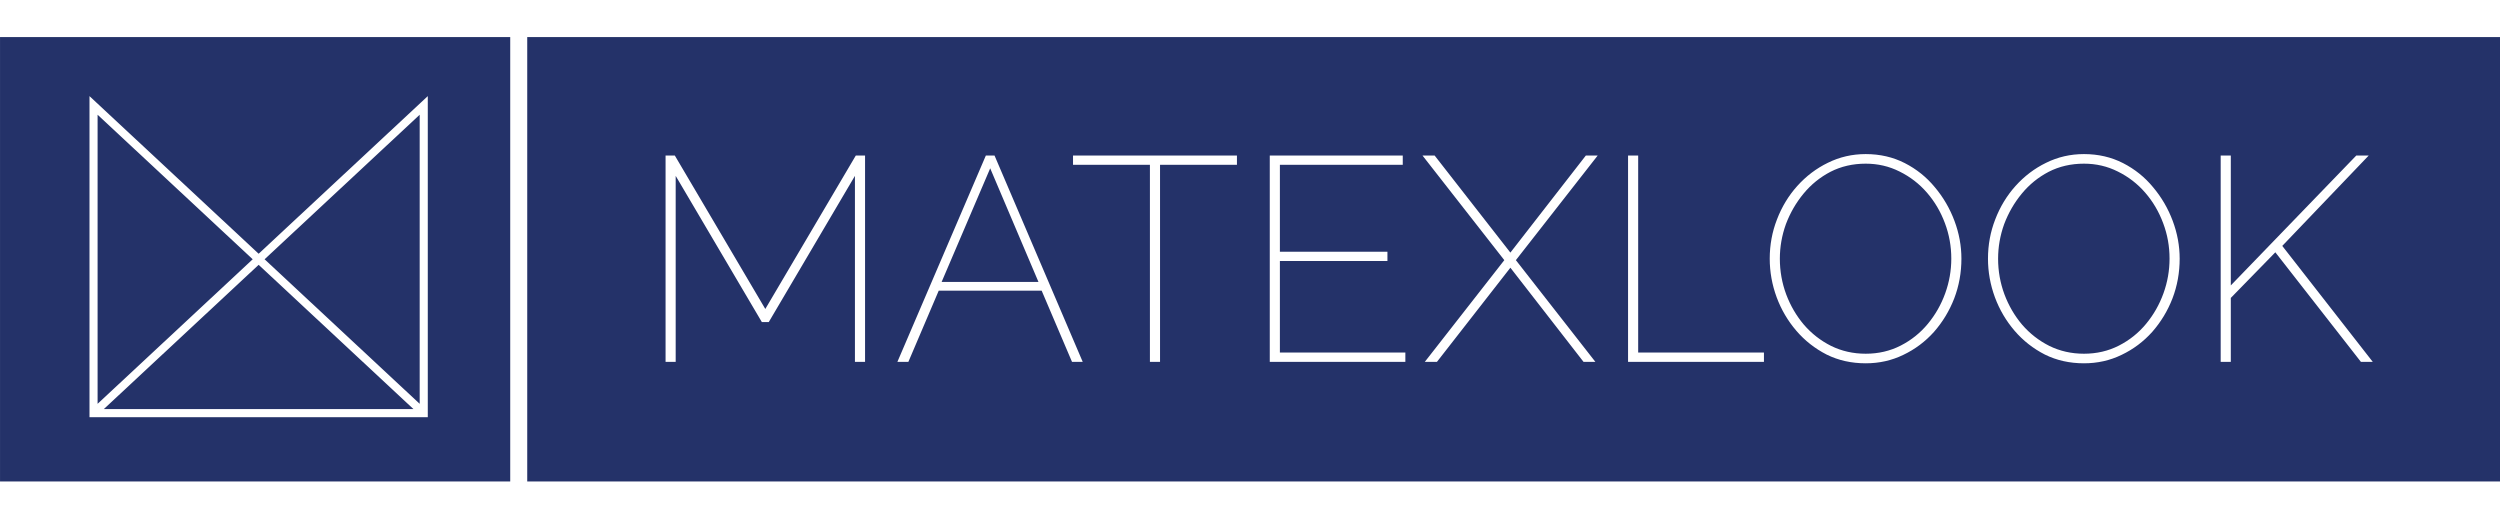 <svg xmlns="http://www.w3.org/2000/svg" width="270" height="56" viewBox="0 0 270 56" fill="none"><path fill-rule="evenodd" clip-rule="evenodd" d="M0.002 4H55.104V52H0.002V4ZM10.4 11.067L9.665 10.381V11.387V44.617V45.055H10.102H45.764H46.201V44.617V11.387V10.381L45.465 11.067L27.933 27.404L10.4 11.067ZM10.54 12.392L27.291 28.002L10.54 43.612V12.392ZM27.933 28.6L11.213 44.18H44.652L27.933 28.6ZM28.575 28.002L45.326 43.612V12.392L28.575 28.002Z" fill="#243269"></path><path fill-rule="evenodd" clip-rule="evenodd" d="M270.003 4H56.941V52H270.003V4ZM197.283 38.296C198.553 38.924 199.958 39.237 201.498 39.237C202.955 39.237 204.308 38.934 205.557 38.327C206.827 37.721 207.93 36.894 208.867 35.848C209.804 34.781 210.532 33.578 211.053 32.239C211.573 30.879 211.833 29.445 211.833 27.939C211.833 26.558 211.584 25.198 211.084 23.859C210.584 22.52 209.877 21.306 208.961 20.218C208.066 19.131 206.983 18.262 205.713 17.613C204.444 16.965 203.038 16.641 201.498 16.641C200.041 16.641 198.677 16.954 197.408 17.582C196.159 18.189 195.055 19.026 194.098 20.093C193.161 21.139 192.432 22.342 191.912 23.702C191.392 25.041 191.131 26.453 191.131 27.939C191.131 29.362 191.381 30.753 191.881 32.113C192.38 33.452 193.088 34.655 194.004 35.722C194.92 36.79 196.013 37.647 197.283 38.296ZM192.911 31.799C192.453 30.565 192.224 29.278 192.224 27.939C192.224 26.663 192.443 25.418 192.88 24.204C193.338 22.991 193.973 21.892 194.785 20.909C195.597 19.925 196.565 19.141 197.689 18.555C198.834 17.969 200.103 17.676 201.498 17.676C202.809 17.676 204.027 17.959 205.151 18.524C206.296 19.089 207.285 19.852 208.118 20.815C208.95 21.777 209.596 22.876 210.054 24.11C210.511 25.324 210.74 26.6 210.74 27.939C210.74 29.215 210.522 30.46 210.085 31.674C209.648 32.887 209.023 33.986 208.211 34.969C207.399 35.953 206.421 36.737 205.276 37.323C204.131 37.909 202.872 38.202 201.498 38.202C200.145 38.202 198.896 37.919 197.751 37.355C196.627 36.789 195.649 36.026 194.816 35.063C194.004 34.101 193.369 33.013 192.911 31.799ZM92.333 39.081V18.994L83.028 34.781H82.278L72.974 18.994V39.081H71.881V16.797H72.88L82.653 33.369L92.427 16.797H93.426V39.081H92.333ZM106.472 16.797H107.409L116.933 39.081H115.777L112.499 31.391H101.383L98.104 39.081H96.918L106.472 16.797ZM112.155 30.45L106.941 18.178L101.695 30.45H112.155ZM125.284 17.802H133.59V16.797H115.886V17.802H124.191V39.081H125.284V17.802ZM151.779 38.076V39.081H137.135V16.797H151.498V17.802H138.228V27.186H149.843V28.19H138.228V38.076H151.779ZM163.121 27.28L154.94 16.797H153.629L162.465 28.096L153.879 39.081H155.19L163.121 28.912L171.021 39.081H172.301L163.714 28.096L172.551 16.797H171.271L163.121 27.28ZM175.83 39.081V16.797H176.923V38.076H190.506V39.081H175.83ZM225.069 39.237C223.528 39.237 222.123 38.924 220.854 38.296C219.584 37.647 218.491 36.79 217.575 35.722C216.659 34.655 215.951 33.452 215.452 32.113C214.952 30.753 214.702 29.362 214.702 27.939C214.702 26.453 214.963 25.041 215.483 23.702C216.003 22.342 216.732 21.139 217.669 20.093C218.626 19.026 219.729 18.189 220.978 17.582C222.248 16.954 223.612 16.641 225.069 16.641C226.609 16.641 228.014 16.965 229.284 17.613C230.554 18.262 231.636 19.131 232.531 20.218C233.447 21.306 234.155 22.52 234.655 23.859C235.154 25.198 235.404 26.558 235.404 27.939C235.404 29.445 235.144 30.879 234.624 32.239C234.103 33.578 233.375 34.781 232.438 35.848C231.501 36.894 230.398 37.721 229.128 38.327C227.879 38.934 226.526 39.237 225.069 39.237ZM215.795 27.939C215.795 29.278 216.024 30.565 216.482 31.799C216.94 33.013 217.575 34.101 218.387 35.063C219.219 36.026 220.198 36.789 221.322 37.355C222.467 37.919 223.716 38.202 225.069 38.202C226.443 38.202 227.702 37.909 228.847 37.323C229.992 36.737 230.97 35.953 231.782 34.969C232.594 33.986 233.218 32.887 233.656 31.674C234.093 30.46 234.311 29.215 234.311 27.939C234.311 26.6 234.082 25.324 233.624 24.11C233.166 22.876 232.521 21.777 231.688 20.815C230.856 19.852 229.867 19.089 228.722 18.524C227.598 17.959 226.38 17.676 225.069 17.676C223.674 17.676 222.404 17.969 221.259 18.555C220.135 19.141 219.167 19.925 218.356 20.909C217.544 21.892 216.909 22.991 216.451 24.204C216.014 25.418 215.795 26.663 215.795 27.939ZM240.927 16.797H239.834V39.081H240.927V32.176L245.736 27.249L254.978 39.081H256.258L246.485 26.558L255.821 16.797H254.479L240.927 30.826V16.797Z" fill="#243269"></path></svg>